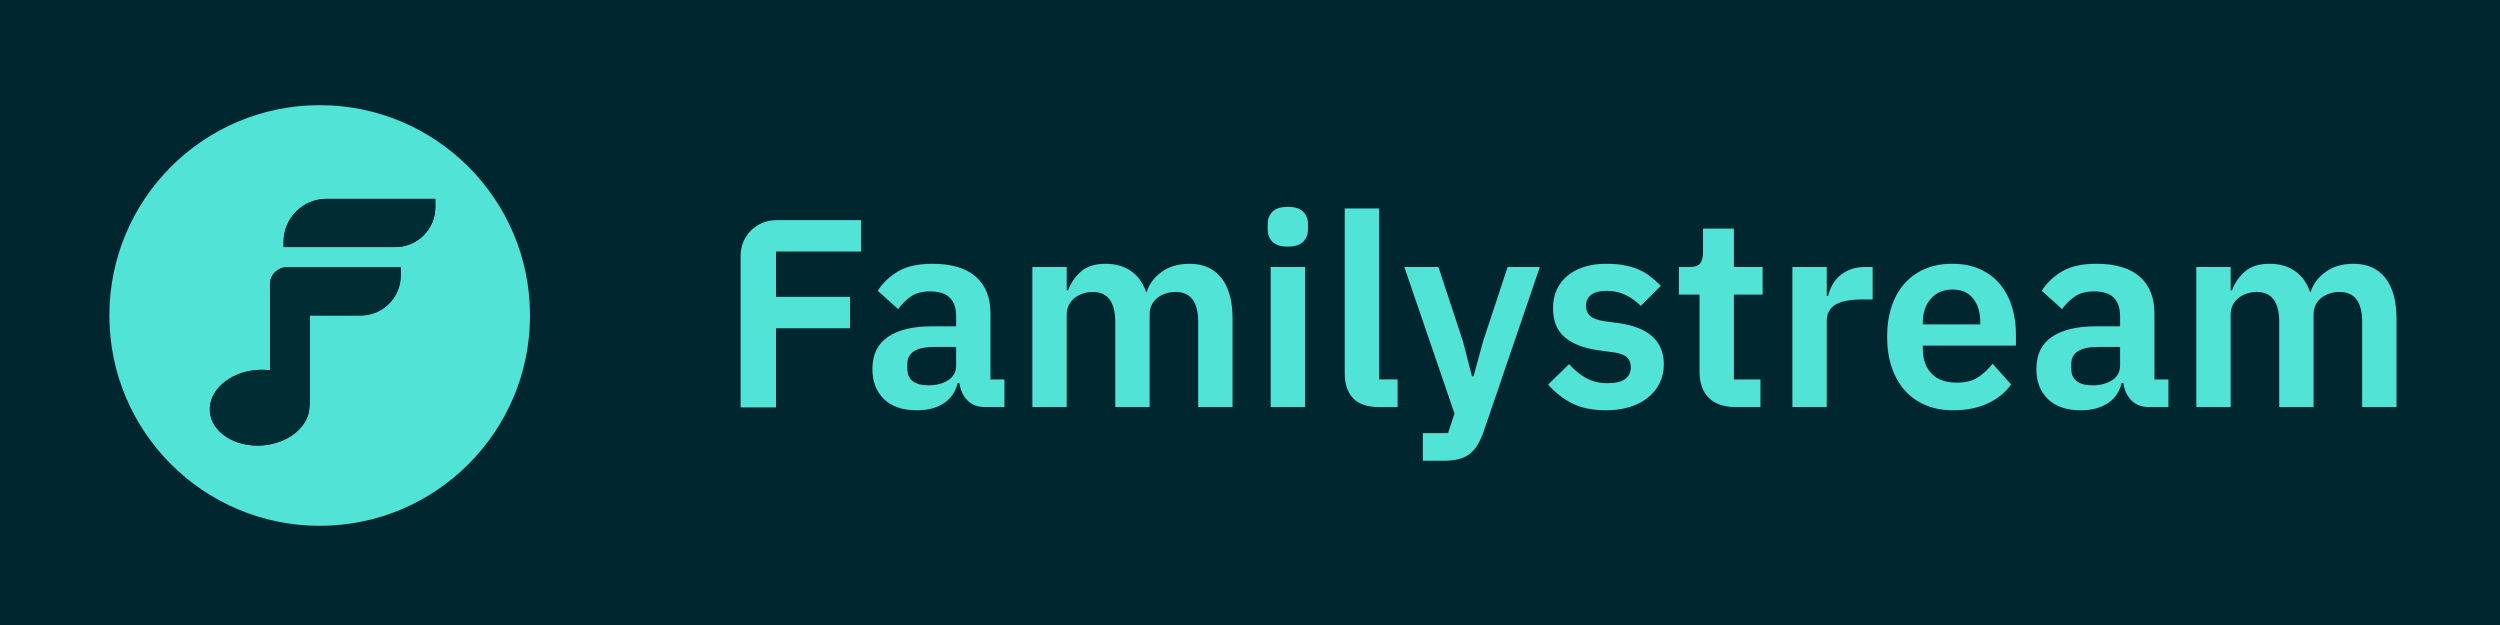 <svg xmlns="http://www.w3.org/2000/svg" xmlns:xlink="http://www.w3.org/1999/xlink" version="1.1" viewBox="0 0 800 200" height="200px" width="800px">
  <defs>
    <path id="path_1" d="M800 0L800 0L800 200L0 200L0 0L800 0Z"></path>
    <clipPath id="clip_1">
      <use fill-rule="evenodd" clip-rule="evenodd" xlink:href="#path_1"></use>
    </clipPath>
  </defs>
  <g clip-path="url(#clip_1)" id="Hero 800x200">
    <path stroke="none" fill="none" id="Hero-800x200" d="M800 0L800 0L800 200L0 200L0 0L800 0Z"></path>
    <g id="Mask-Group">
      <g id="Laag_1">
        <path stroke="none" fill-rule="evenodd" fill="#002730" id="Rectangle" d="M0 0L800 0L800 200L0 200L0 0L0 0L0 0L0 0Z"></path>
        <path stroke="none" fill-rule="evenodd" fill="#51E3D6" id="Shape" d="M102.302 33.653C65.132 33.653 35 63.785 35 100.955C35 138.125 65.132 168.257 102.302 168.257C139.472 168.257 169.605 138.125 169.605 100.955C169.605 63.785 139.472 33.653 102.302 33.653L102.302 33.653L102.302 33.653ZM128.237 88.146C128.237 95.219 122.503 100.952 115.431 100.952L99.127 100.952L99.127 128.734C99.127 129.263 99.084 129.782 99.02 130.296C98.791 136.518 92.342 141.887 84.016 142.528C75.222 143.206 67.677 138.355 67.162 131.694C66.648 125.033 73.36 119.082 82.154 118.404C83.612 118.292 85.029 118.345 86.391 118.519L86.391 99.317L86.393 99.317L86.393 90.945C86.393 87.948 88.822 85.517 91.821 85.517L128.237 85.517L128.237 88.146L128.237 88.146L128.237 88.146ZM139.306 66.26C139.306 73.333 133.572 79.066 126.501 79.066L90.745 79.066L90.745 77.402C90.745 69.797 96.911 63.631 104.518 63.631L139.306 63.631L139.306 66.26L139.306 66.26L139.306 66.26Z"></path>
        <path stroke="none" fill-rule="evenodd" fill="#002C33" id="Group" d="M86.392 90.943L86.392 99.314L86.391 99.314L86.391 118.512C85.028 118.338 83.611 118.286 82.154 118.397C73.361 119.075 66.65 125.026 67.163 131.686C67.677 138.347 75.223 143.197 84.016 142.519C92.339 141.876 98.788 136.509 99.019 130.288C99.081 129.776 99.126 129.257 99.126 128.726L99.126 100.946L115.428 100.946C122.499 100.946 128.232 95.213 128.232 88.143L128.232 85.513L91.819 85.513C88.822 85.517 86.392 87.946 86.392 90.943L86.392 90.943L86.392 90.943ZM90.745 77.401L90.745 79.064L126.497 79.064C133.568 79.064 139.301 73.331 139.301 66.26L139.301 63.631L104.517 63.631C96.91 63.631 90.745 69.796 90.745 77.401L90.745 77.401L90.745 77.401Z"></path>
        <path stroke="none" fill-rule="evenodd" fill="#51E3D6" id="Group#1" d="M236.99 130.369L236.99 81.787C236.99 75.527 242.066 70.453 248.324 70.453L275.531 70.453L275.531 80.497L248.319 80.497L248.319 95.005L272.012 95.005L272.012 105.049L248.319 105.049L248.319 130.371L236.99 130.371L236.99 130.369L236.99 130.369ZM315.322 130.265C312.919 130.265 311.016 129.564 309.613 128.16C308.209 126.756 307.336 124.885 306.994 122.537L306.478 122.537C305.732 125.458 304.215 127.646 301.925 129.106C299.635 130.567 296.8 131.294 293.425 131.294C288.843 131.294 285.325 130.094 282.862 127.697C280.401 125.302 279.172 122.105 279.172 118.112C279.172 113.486 280.829 110.051 284.15 107.795C287.471 105.539 292.193 104.417 298.319 104.417L305.965 104.417L305.965 101.153C305.965 98.632 305.305 96.688 303.99 95.311C302.669 93.94 300.554 93.254 297.633 93.254C295.058 93.254 292.981 93.809 291.406 94.927C289.831 96.044 288.5 97.375 287.414 98.919L280.885 93.047C282.547 90.453 284.752 88.37 287.499 86.784C290.245 85.199 293.881 84.409 298.406 84.409C304.471 84.409 309.081 85.781 312.23 88.52C315.377 91.265 316.952 95.205 316.952 100.345L316.952 121.42L321.418 121.42L321.418 130.265L315.322 130.265L315.322 130.265L315.322 130.265ZM297.117 123.306C299.579 123.306 301.667 122.771 303.385 121.689C305.102 120.608 305.963 119.018 305.963 116.912L305.963 111.028L298.921 111.028C293.196 111.028 290.335 112.847 290.335 116.485L290.335 117.934C290.335 119.753 290.92 121.104 292.094 121.983C293.266 122.871 294.941 123.306 297.117 123.306L297.117 123.306L297.117 123.306ZM330.356 130.265L330.356 85.439L341.348 85.439L341.348 92.912L341.776 92.912C342.634 90.563 344.009 88.563 345.898 86.9C347.786 85.242 350.419 84.409 353.797 84.409C356.887 84.409 359.551 85.152 361.784 86.639C364.016 88.13 365.675 90.392 366.766 93.427L366.937 93.427C367.737 90.906 369.326 88.775 371.702 87.029C374.076 85.282 377.069 84.409 380.675 84.409C385.083 84.409 388.473 85.927 390.852 88.963C393.226 91.998 394.415 96.317 394.415 101.925L394.415 130.265L383.423 130.265L383.423 103.042C383.423 96.634 381.019 93.427 376.211 93.427C375.123 93.427 374.076 93.582 373.077 93.899C372.073 94.211 371.185 94.669 370.414 95.271C369.643 95.874 369.025 96.617 368.566 97.505C368.108 98.388 367.88 99.433 367.88 100.639L367.88 130.265L356.887 130.265L356.887 103.042C356.887 96.634 354.484 93.427 349.676 93.427C348.644 93.427 347.628 93.582 346.628 93.899C345.624 94.211 344.74 94.669 343.965 95.271C343.194 95.875 342.561 96.617 342.077 97.505C341.59 98.388 341.349 99.433 341.349 100.639L341.349 130.265L330.356 130.265L330.356 130.265L330.356 130.265ZM412.112 78.908C409.82 78.908 408.176 78.393 407.174 77.364C406.17 76.335 405.669 75.019 405.669 73.414L405.669 71.698C405.669 70.093 406.17 68.778 407.174 67.749C408.174 66.715 409.82 66.199 412.112 66.199C414.345 66.199 415.977 66.715 417.006 67.749C418.039 68.778 418.552 70.093 418.552 71.698L418.552 73.414C418.552 75.019 418.037 76.335 417.006 77.364C415.977 78.395 414.345 78.908 412.112 78.908L412.112 78.908L412.112 78.908ZM406.616 85.437L417.606 85.437L417.606 130.264L406.616 130.264L406.616 85.437L406.616 85.437L406.616 85.437ZM441.311 130.264C437.531 130.264 434.757 129.318 432.981 127.431C431.206 125.54 430.318 122.878 430.318 119.444L430.318 66.715L441.311 66.715L441.311 121.418L447.235 121.418L447.235 130.264L441.311 130.264L441.311 130.264L441.311 130.264ZM482.444 85.439L492.75 85.439L474.715 138.25C474.144 139.856 473.499 141.244 472.784 142.419C472.067 143.589 471.222 144.55 470.25 145.292C469.275 146.035 468.104 146.581 466.731 146.925C465.355 147.268 463.752 147.44 461.919 147.44L455.306 147.44L455.306 138.595L463.38 138.595L465.442 132.337L449.381 85.44L460.289 85.44L468.104 109.089L471.025 120.403L471.54 120.403L474.632 109.089L482.444 85.439L482.444 85.439L482.444 85.439ZM513.965 131.294C509.673 131.294 506.065 130.568 503.145 129.106C500.225 127.645 497.651 125.629 495.416 123.051L502.116 116.522C503.773 118.414 505.592 119.901 507.568 120.987C509.543 122.079 511.82 122.62 514.395 122.62C517.027 122.62 518.933 122.162 520.104 121.249C521.279 120.333 521.865 119.07 521.865 117.47C521.865 116.155 521.449 115.11 520.621 114.336C519.789 113.561 518.373 113.03 516.37 112.745L511.905 112.147C507.037 111.513 503.331 110.125 500.783 107.978C498.234 105.832 496.96 102.697 496.96 98.577C496.96 96.403 497.36 94.44 498.164 92.692C498.964 90.947 500.108 89.459 501.6 88.227C503.087 86.995 504.876 86.054 506.967 85.395C509.055 84.735 511.389 84.406 513.965 84.406C516.14 84.406 518.072 84.562 519.761 84.879C521.449 85.191 522.984 85.649 524.356 86.251C525.73 86.854 526.988 87.597 528.134 88.485C529.281 89.373 530.396 90.362 531.484 91.448L525.044 97.889C523.727 96.517 522.152 95.368 520.32 94.452C518.486 93.537 516.484 93.081 514.308 93.081C511.905 93.081 510.171 93.506 509.114 94.364C508.054 95.227 507.525 96.339 507.525 97.717C507.525 99.204 507.968 100.336 508.856 101.106C509.742 101.881 511.245 102.442 513.362 102.784L517.915 103.383C527.588 104.759 532.427 109.167 532.427 116.611C532.427 118.784 531.984 120.774 531.096 122.578C530.208 124.381 528.962 125.924 527.361 127.214C525.757 128.503 523.825 129.507 521.564 130.218C519.304 130.937 516.769 131.294 513.965 131.294L513.965 131.294L513.965 131.294ZM555.445 130.264C551.667 130.264 548.79 129.276 546.815 127.308C544.84 125.338 543.853 122.526 543.853 118.868L543.853 94.283L537.24 94.283L537.24 85.437L540.676 85.437C542.334 85.437 543.465 85.053 544.067 84.278C544.667 83.503 544.969 82.344 544.969 80.801L544.969 73.155L554.844 73.155L554.844 85.437L564.033 85.437L564.033 94.283L554.844 94.283L554.844 121.419L563.344 121.419L563.344 130.264L555.445 130.264L555.445 130.264L555.445 130.264ZM573.568 130.266L573.568 85.439L584.559 85.439L584.559 94.717L584.99 94.717C585.276 93.511 585.717 92.352 586.321 91.234C586.921 90.122 587.709 89.134 588.681 88.271C589.655 87.414 590.815 86.727 592.161 86.213C593.505 85.698 595.063 85.439 596.841 85.439L599.245 85.439L599.245 95.828L595.809 95.828C592.088 95.828 589.284 96.374 587.394 97.461C585.505 98.553 584.56 100.325 584.56 102.789L584.56 130.267L573.568 130.267L573.568 130.266L573.568 130.266ZM625.009 131.294C621.688 131.294 618.725 130.738 616.121 129.621C613.517 128.504 611.313 126.929 609.509 124.897C607.706 122.864 606.316 120.406 605.344 117.51C604.369 114.62 603.883 111.372 603.883 107.765C603.883 104.215 604.356 101.007 605.298 98.144C606.244 95.286 607.604 92.838 609.379 90.806C611.154 88.773 613.329 87.198 615.907 86.081C618.482 84.964 621.401 84.408 624.665 84.408C628.157 84.408 631.193 85.011 633.768 86.212C636.343 87.412 638.462 89.044 640.122 91.107C641.783 93.165 643.027 95.556 643.858 98.275C644.685 100.999 645.101 103.898 645.101 106.992L645.101 110.599L615.304 110.599L615.304 111.706C615.304 114.949 616.219 117.548 618.053 119.507C619.883 121.472 622.603 122.449 626.211 122.449C628.957 122.449 631.203 121.882 632.951 120.743C634.695 119.611 636.257 118.16 637.632 116.398L643.556 123.025C641.722 125.614 639.22 127.634 636.041 129.101C632.868 130.562 629.188 131.294 625.009 131.294L625.009 131.294L625.009 131.294ZM624.838 92.652C621.917 92.652 619.599 93.623 617.884 95.573C616.163 97.517 615.305 100.038 615.305 103.13L615.305 103.816L633.683 103.816L633.683 103.042C633.683 99.95 632.924 97.449 631.407 95.532C629.889 93.615 627.701 92.652 624.838 92.652L624.838 92.652L624.838 92.652ZM687.788 130.265C685.382 130.265 683.478 129.564 682.076 128.16C680.675 126.756 679.8 124.885 679.457 122.537L678.942 122.537C678.2 125.458 676.681 127.646 674.392 129.106C672.1 130.567 669.267 131.294 665.889 131.294C661.307 131.294 657.789 130.094 655.328 127.697C652.865 125.302 651.636 122.105 651.636 118.112C651.636 113.486 653.293 110.051 656.614 107.795C659.935 105.539 664.656 104.417 670.785 104.417L678.427 104.417L678.427 101.153C678.427 98.632 677.767 96.688 676.452 95.311C675.135 93.94 673.016 93.254 670.095 93.254C667.52 93.254 665.443 93.809 663.872 94.927C662.293 96.044 660.964 97.375 659.878 98.919L653.353 93.047C655.014 90.453 657.216 88.37 659.964 86.784C662.714 85.199 666.347 84.409 670.871 84.409C676.938 84.409 681.546 85.781 684.696 88.52C687.842 91.265 689.42 95.205 689.42 100.345L689.42 121.42L693.885 121.42L693.885 130.265L687.788 130.265L687.788 130.265L687.788 130.265ZM669.581 123.306C672.042 123.306 674.134 122.771 675.85 121.689C677.567 120.608 678.428 119.018 678.428 116.912L678.428 111.028L671.386 111.028C665.662 111.028 662.8 112.847 662.8 116.485L662.8 117.934C662.8 119.753 663.385 121.104 664.56 121.983C665.729 122.871 667.406 123.306 669.581 123.306L669.581 123.306L669.581 123.306ZM702.82 130.265L702.82 85.439L713.812 85.439L713.812 92.912L714.241 92.912C715.099 90.563 716.473 88.563 718.362 86.9C720.25 85.242 722.883 84.409 726.262 84.409C729.354 84.409 732.016 85.152 734.248 86.639C736.482 88.13 738.14 90.392 739.229 93.427L739.402 93.427C740.202 90.906 741.789 88.775 744.166 87.029C746.542 85.282 749.534 84.409 753.139 84.409C757.547 84.409 760.941 85.927 763.316 88.963C765.69 91.999 766.879 96.317 766.879 101.925L766.879 130.265L755.89 130.265L755.89 103.042C755.89 96.634 753.482 93.427 748.674 93.427C747.586 93.427 746.54 93.582 745.54 93.899C744.536 94.211 743.651 94.669 742.876 95.271C742.105 95.874 741.489 96.617 741.032 97.505C740.573 98.388 740.344 99.433 740.344 100.639L740.344 130.265L729.354 130.265L729.354 103.042C729.354 96.634 726.949 93.427 722.14 93.427C721.109 93.427 720.092 93.582 719.092 93.899C718.089 94.211 717.204 94.669 716.43 95.271C715.655 95.875 715.027 96.617 714.539 97.505C714.052 98.388 713.811 99.433 713.811 100.639L713.811 130.265L702.82 130.265L702.82 130.265L702.82 130.265Z"></path>
      </g>
    </g>
  </g>
</svg>
